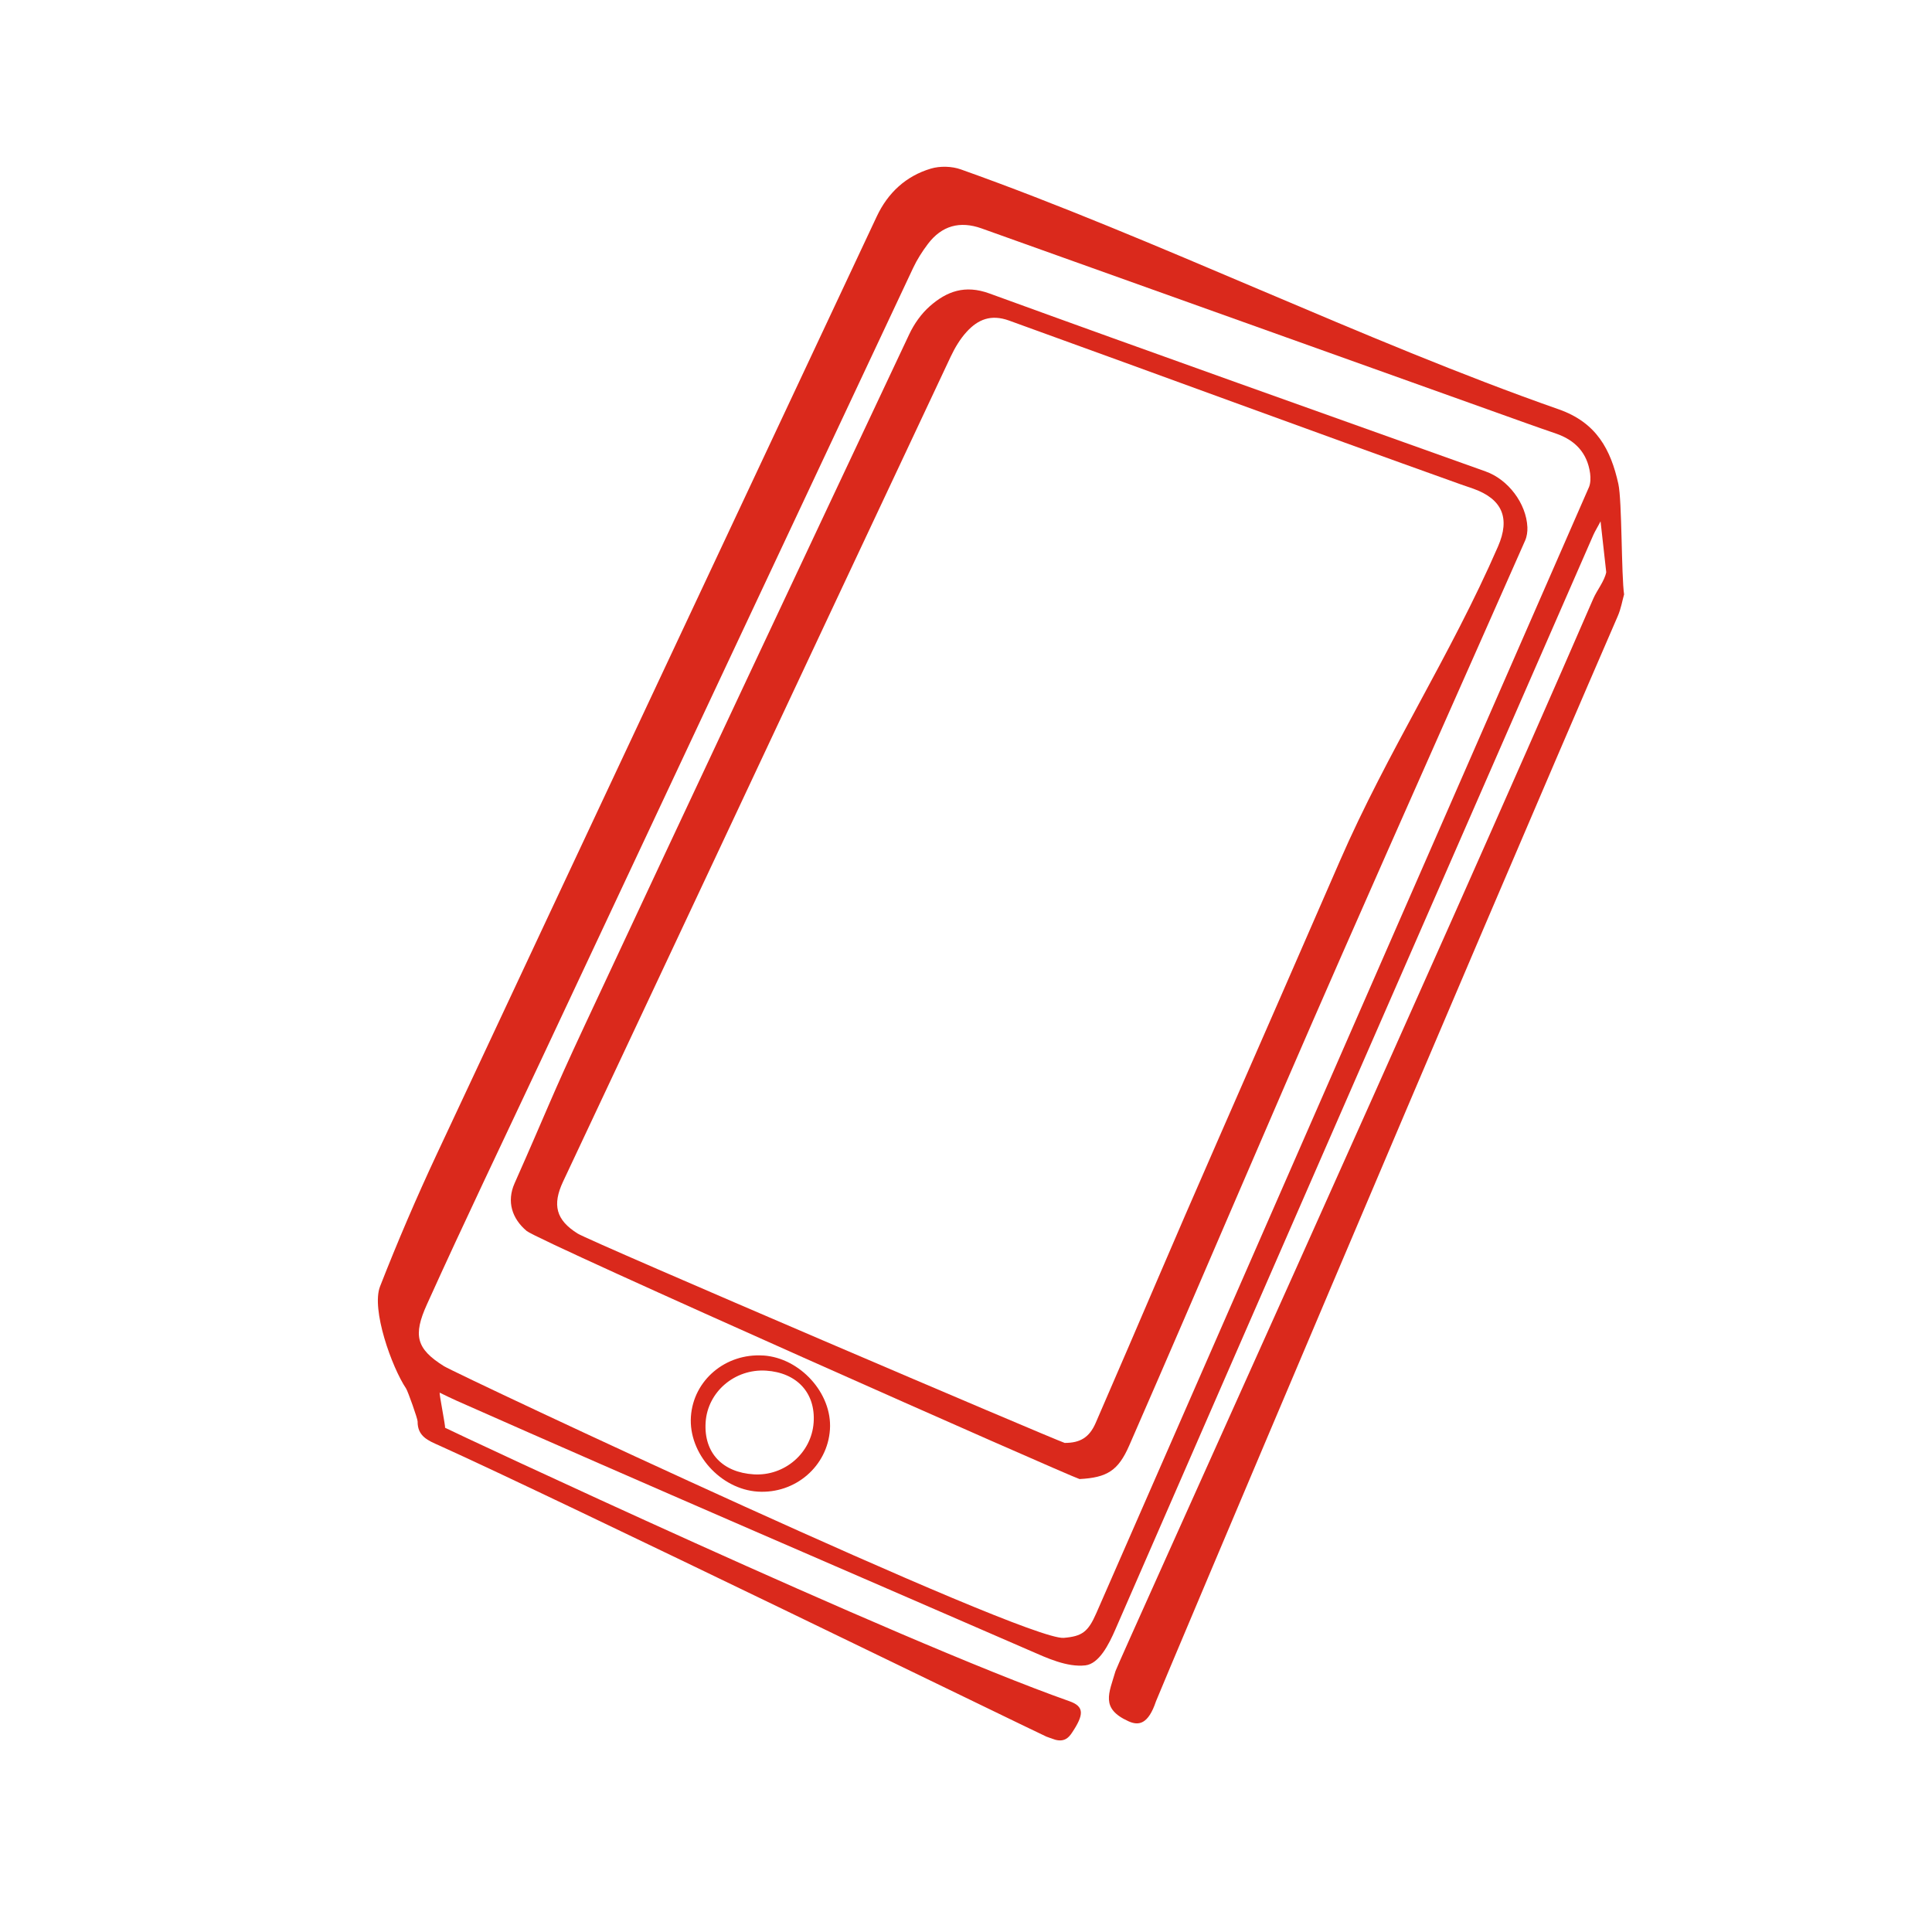 <?xml version="1.0" encoding="UTF-8"?> <svg xmlns="http://www.w3.org/2000/svg" id="Layer_1" data-name="Layer 1" viewBox="0 0 432 432"><defs><style> .cls-1 { fill: #da291c; } </style></defs><path class="cls-1" d="m170.68,303.1c-8.44-.56-15.64,5.52-16.19,13.66-.56,8.25,6.62,16.23,14.94,16.77,8.4.54,15.62-5.68,16.15-13.92.52-8.06-6.68-15.98-14.9-16.52Zm11.25,15.01c-.49,6.8-6.5,11.98-13.39,11.56-6.95-.43-11.2-4.79-10.76-11.64.44-6.81,6.52-12,13.52-11.55,6.82.44,11.11,4.92,10.63,11.64Z"></path><g><path class="cls-1" d="m363.16,132.98c-.64-4.31-.46-21.03-1.29-24.77-1.7-7.69-4.89-13.73-13.35-16.69-43.24-15.14-90.49-38.3-133.67-53.64-2.02-.72-4.65-.79-6.7-.18-5.58,1.66-9.62,5.41-12.11,10.71-32.79,69.85-65.62,139.68-98.33,209.57-4.56,9.74-8.81,19.65-12.73,29.67-2,5.11,2.6,18.02,5.83,22.84.39.59,2.58,6.74,2.57,7.35-.04,3.37,2.42,4.3,4.86,5.39,25.6,11.52,134.66,64.67,135.73,65.08,0,0,0,0,0,0,0,0,1.65.61,1.99.7,2.03.54,3-.46,3.72-1.54,2.75-4.11,2.79-5.9-.57-7.08-38.52-13.6-138.12-60.35-139.59-61.14.12-.26-1.33-7.59-1.21-7.85,1.27.61,2.53,1.25,3.83,1.82,42.69,18.91,85.49,37.29,128.3,55.92,3.58,1.56,8.16,3.71,12.26,3.24,3.08-.36,5.26-4.72,6.67-7.96,35.57-81.63,71.25-163.22,106.91-244.81.36-.82,1.22-2.24,1.61-3.04l1.27,11.38c-.4,2-2.1,4.07-2.89,5.9-35.4,81.66-106.49,238.43-106.84,239.81-1.44,4.97-3.43,8.34,2.88,11.21,2.3,1.05,4.44.72,6.17-4.45.39-1.16,69.66-165.19,103.28-242.71.7-1.62,1-3.42,1.38-4.76Zm-7.91-23.95c-36.67,83.9-73.38,167.77-110.1,251.65-1.85,4.24-3.19,5.2-7.29,5.55-8.69.74-135.64-58.9-138.62-60.77-6.14-3.85-6.93-6.84-3.77-13.81,8.28-18.33,16.99-36.46,25.54-54.67,27.7-59.02,55.41-118.03,83.15-177.03.89-1.9,2.05-3.72,3.32-5.4,3.1-4.1,7.16-5.2,11.99-3.48,40.61,14.52,81.23,29.05,121.85,43.57,2.19.78,4.38,1.55,6.58,2.3,4.29,1.47,7.02,4.32,7.65,8.89.14,1.05.12,2.27-.3,3.22Z"></path><path class="cls-1" d="m332.2,105.42c-37.01-13.23-74.06-26.37-110.99-39.81-5.45-1.98-9.51-.47-13.29,2.85-1.91,1.68-3.52,3.96-4.61,6.28-24.26,51.49-48.49,102.99-72.58,154.56-7.6,16.26-8.37,18.87-15.66,35.27-1.83,4.11-.57,7.94,2.7,10.68,2.75,2.31,121.23,54.77,123.62,55.47,6.19-.32,8.66-1.91,11.1-7.48,17.97-41.13,29.41-68.45,47.46-109.54,13.61-30.99,27.41-61.89,41.08-92.85.39-.89.54-1.98.5-2.97-.24-5.32-4.31-10.67-9.31-12.45Zm2.77,16.75c-10.69,24.56-24.69,45.8-35.38,70.36-9,20.67-18.02,41.32-27.07,61.97-11.33,25.83-16.28,37.79-27.52,63.66-1.42,3.27-3.49,4.49-6.93,4.48-2.1-.63-106-45-108.9-46.81-4.88-3.05-5.7-6.43-3.27-11.62,13.2-28.1,19.94-42.38,33.13-70.48,17.84-37.99,35.66-76,53.54-113.97.94-1.99,2.11-3.97,3.59-5.58,2.53-2.76,5.43-3.96,9.47-2.5,35.56,12.85,65.32,23.87,100.92,36.6.95.34,1.91.65,2.87.99,6.51,2.32,8.3,6.59,5.54,12.92Z"></path></g></svg> 